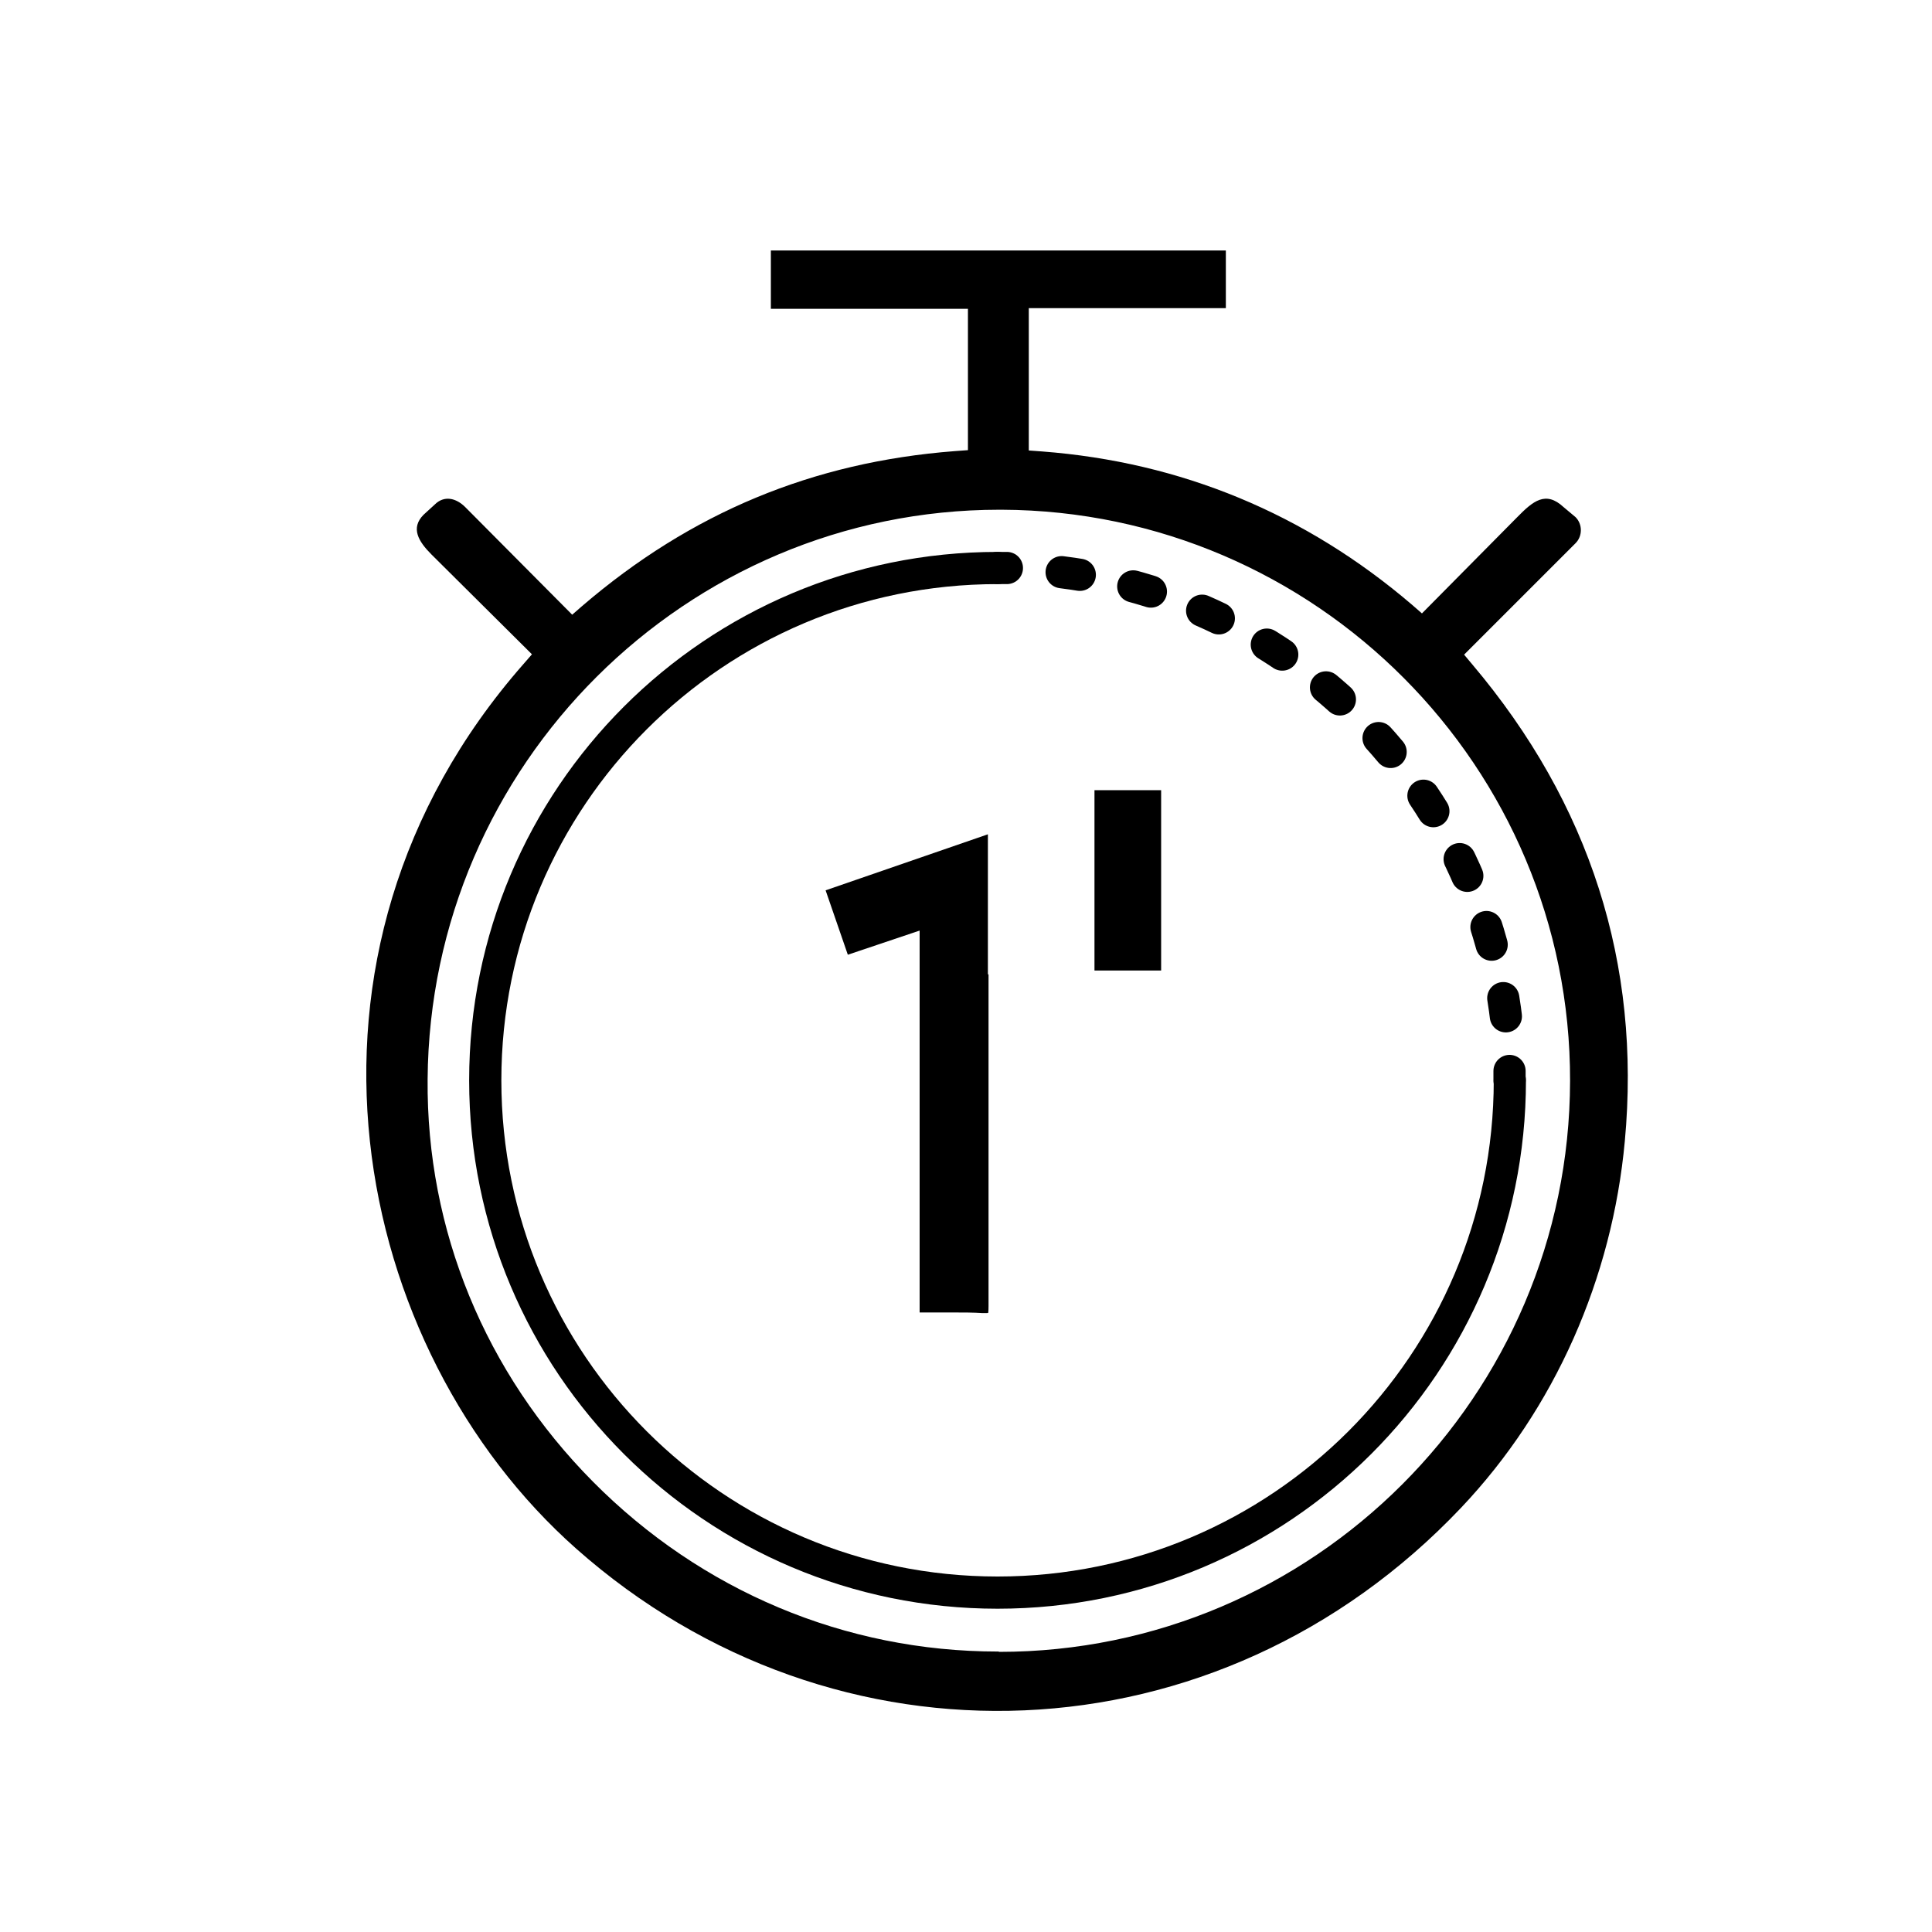 <?xml version="1.0" encoding="UTF-8"?><svg id="a" xmlns="http://www.w3.org/2000/svg" viewBox="0 0 60 60"><defs><style>.b,.c{fill:none;stroke:#000000;stroke-linecap:round;stroke-linejoin:round;}.d{fill:#000000;}.c{stroke-dasharray:0 0 .57 1.7;}</style></defs><path class="d" d="M45.47,20.33l3.46-3.46c.22-.22,.22-.59,0-.81l-.37-.31c-.56-.52-.95-.19-1.45,.32l-2.95,2.98-.31-.27c-3.31-2.83-7.17-4.43-11.49-4.76l-.41-.03v-4.42h6.12v-1.79h-14.13v1.81h6.12v4.39l-.41,.03c-4.41,.34-8.19,1.91-11.57,4.81l-.31,.27-3.32-3.34c-.29-.29-.66-.37-.95-.08l-.35,.32c-.4,.41-.16,.82,.25,1.23l3.12,3.1-.27,.31c-7.93,9.04-5.32,21.3,1.65,27.47,8.03,7.11,19.92,6.69,27.47-1.27,2.93-3.09,4.7-7.15,5.09-11.39,.51-5.5-1.08-10.48-4.74-14.81l-.26-.31Zm-14.46,30.96h-.02c-4.74,0-9.21-1.88-12.58-5.28-3.34-3.37-5.17-7.81-5.13-12.49,.07-9.77,8.03-17.69,17.76-17.69h.07c9.75,.04,17.67,7.99,17.65,17.74-.02,9.78-7.98,17.73-17.73,17.73Z"/><path class="d" d="M30.68,30.26v-4.24s0-.07,0-.11l-5.04,1.74,.69,2,2.23-.75v11.86h.41c.22,0,.44,0,.65,0,.3,0,.6,0,.9,.02,.13,0,.17,0,.17-.01h0s.01-.05,.01-.21c0-3.43,0-6.86,0-10.3Z"/><rect class="d" x="33.99" y="24.54" width="2.07" height="5.6"/><path class="b" d="M46.89,33.55c0,8.79-7.12,15.91-15.91,15.91s-15.91-7.12-15.91-15.91,7.12-15.91,15.91-15.91"/><g><path class="b" d="M30.98,17.64c.1,0,.2,0,.29,0"/><path class="c" d="M32.97,17.77c7.47,.93,13.34,7.05,13.88,14.64"/><path class="b" d="M46.88,33.26c0,.1,0,.2,0,.29"/></g></svg>